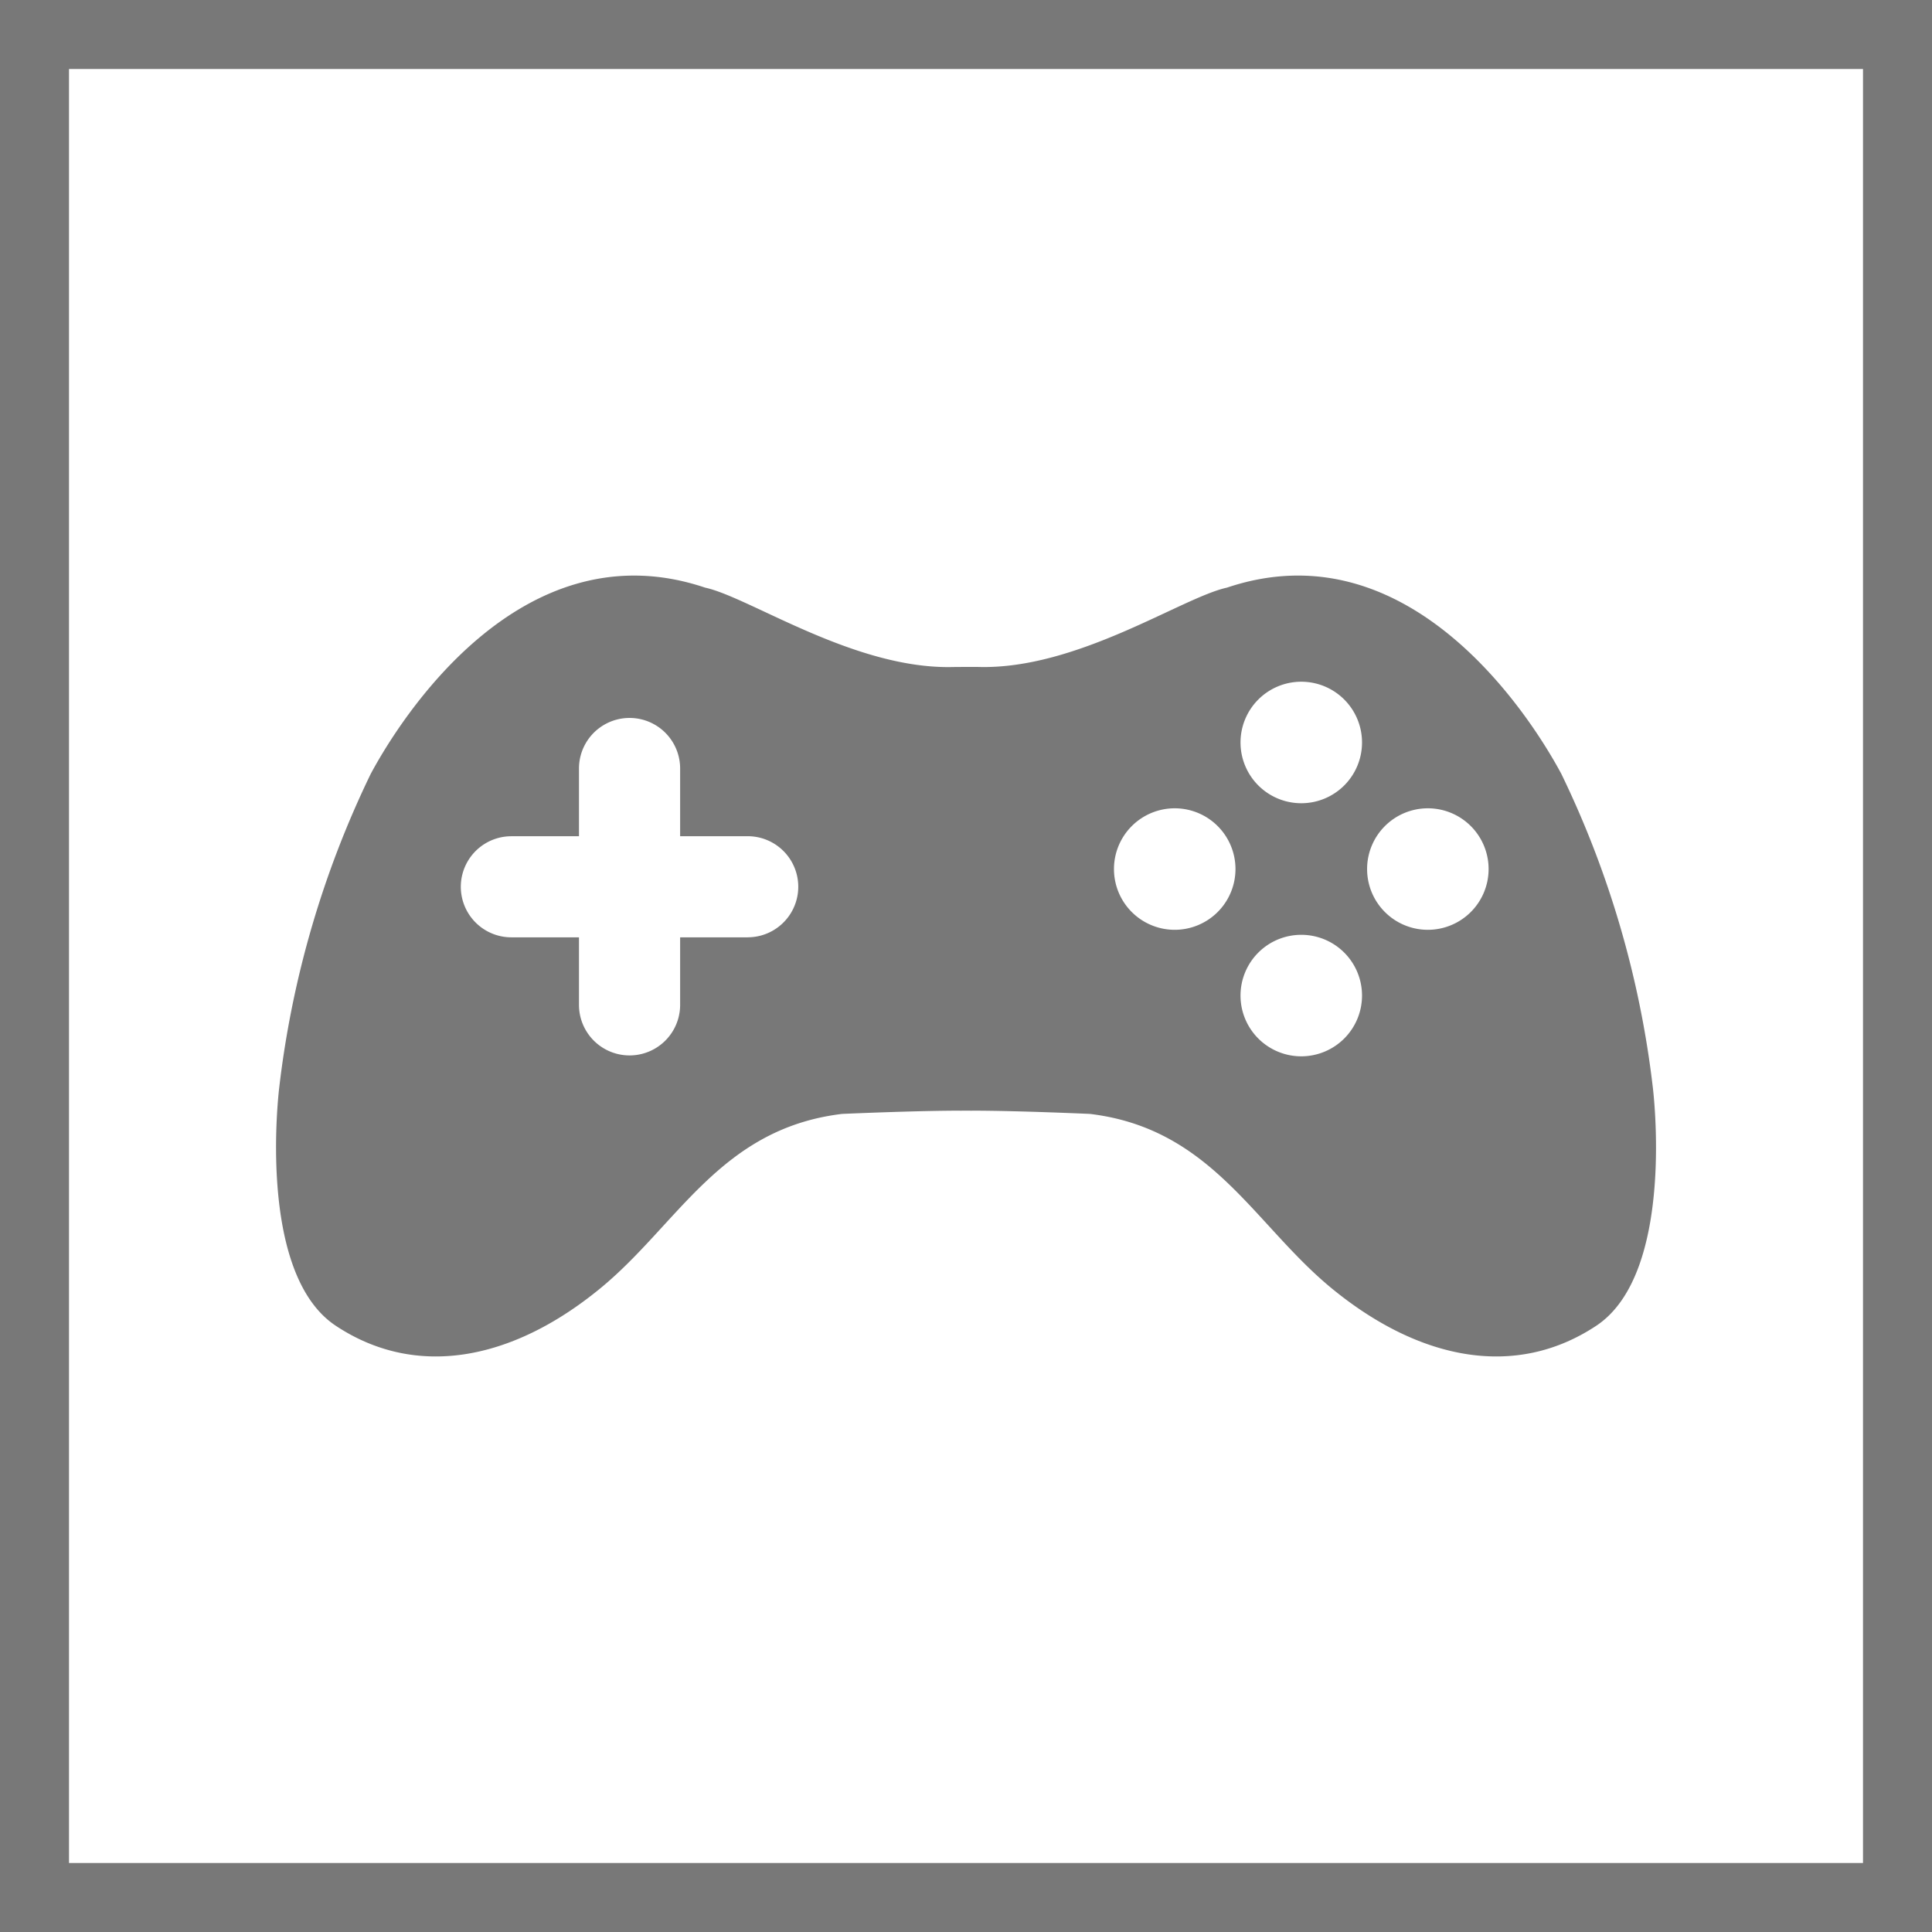 <svg id="Layer_1" data-name="Layer 1" xmlns="http://www.w3.org/2000/svg" viewBox="0 0 56 56"><defs><style>.cls-1{fill:#787878;}</style></defs><title>Features_Icons_All_vector</title><g id="Border"><path class="cls-1" d="M0,0V56H56V0ZM54,54H2V2H54Z"/></g><path id="Gamer" class="cls-1" d="M47.905,31.494a28.372,28.372,0,0,0-2.647-9.059c-.821-1.537-4.345-7.203-9.694-5.402-1.294.279-4.341,2.382-7.204,2.299-.115-.002-.619,0-.742.002-2.856.07-5.889-2.022-7.179-2.301-5.351-1.8-8.873,3.865-9.695,5.402a28.375,28.375,0,0,0-2.647,9.059s-.69,5.403,1.642,6.938c2.329,1.539,5.099,1,7.626-1.06,2.278-1.852,3.497-4.66,7.046-5.085,1.875-.079,2.931-.094,3.418-.094v.002s.056-.002.171-.002c.116,0,.171.002.171.002v-.002c.488,0,1.544.014,3.418.094,3.551.425,4.768,3.233,7.046,5.085,2.529,2.06,5.298,2.599,7.627,1.06C48.595,36.896,47.905,31.494,47.905,31.494ZM21.673,27.169H19.714v1.957a1.466,1.466,0,1,1-2.932,0V27.169H14.822a1.465,1.465,0,1,1,0-2.93H16.782V22.276a1.466,1.466,0,0,1,2.932,0v1.962H21.673a1.465,1.465,0,1,1,0,2.93Zm12.377-.218a1.761,1.761,0,1,1,1.761-1.762A1.762,1.762,0,0,1,34.05,26.951Zm3.668,3.667a1.761,1.761,0,1,1,1.761-1.762A1.762,1.762,0,0,1,37.718,30.618Zm0-7.336a1.761,1.761,0,1,1,1.761-1.761A1.761,1.761,0,0,1,37.718,23.282Zm3.669,3.669a1.761,1.761,0,1,1,1.761-1.762A1.762,1.762,0,0,1,41.387,26.951Z"/></svg>